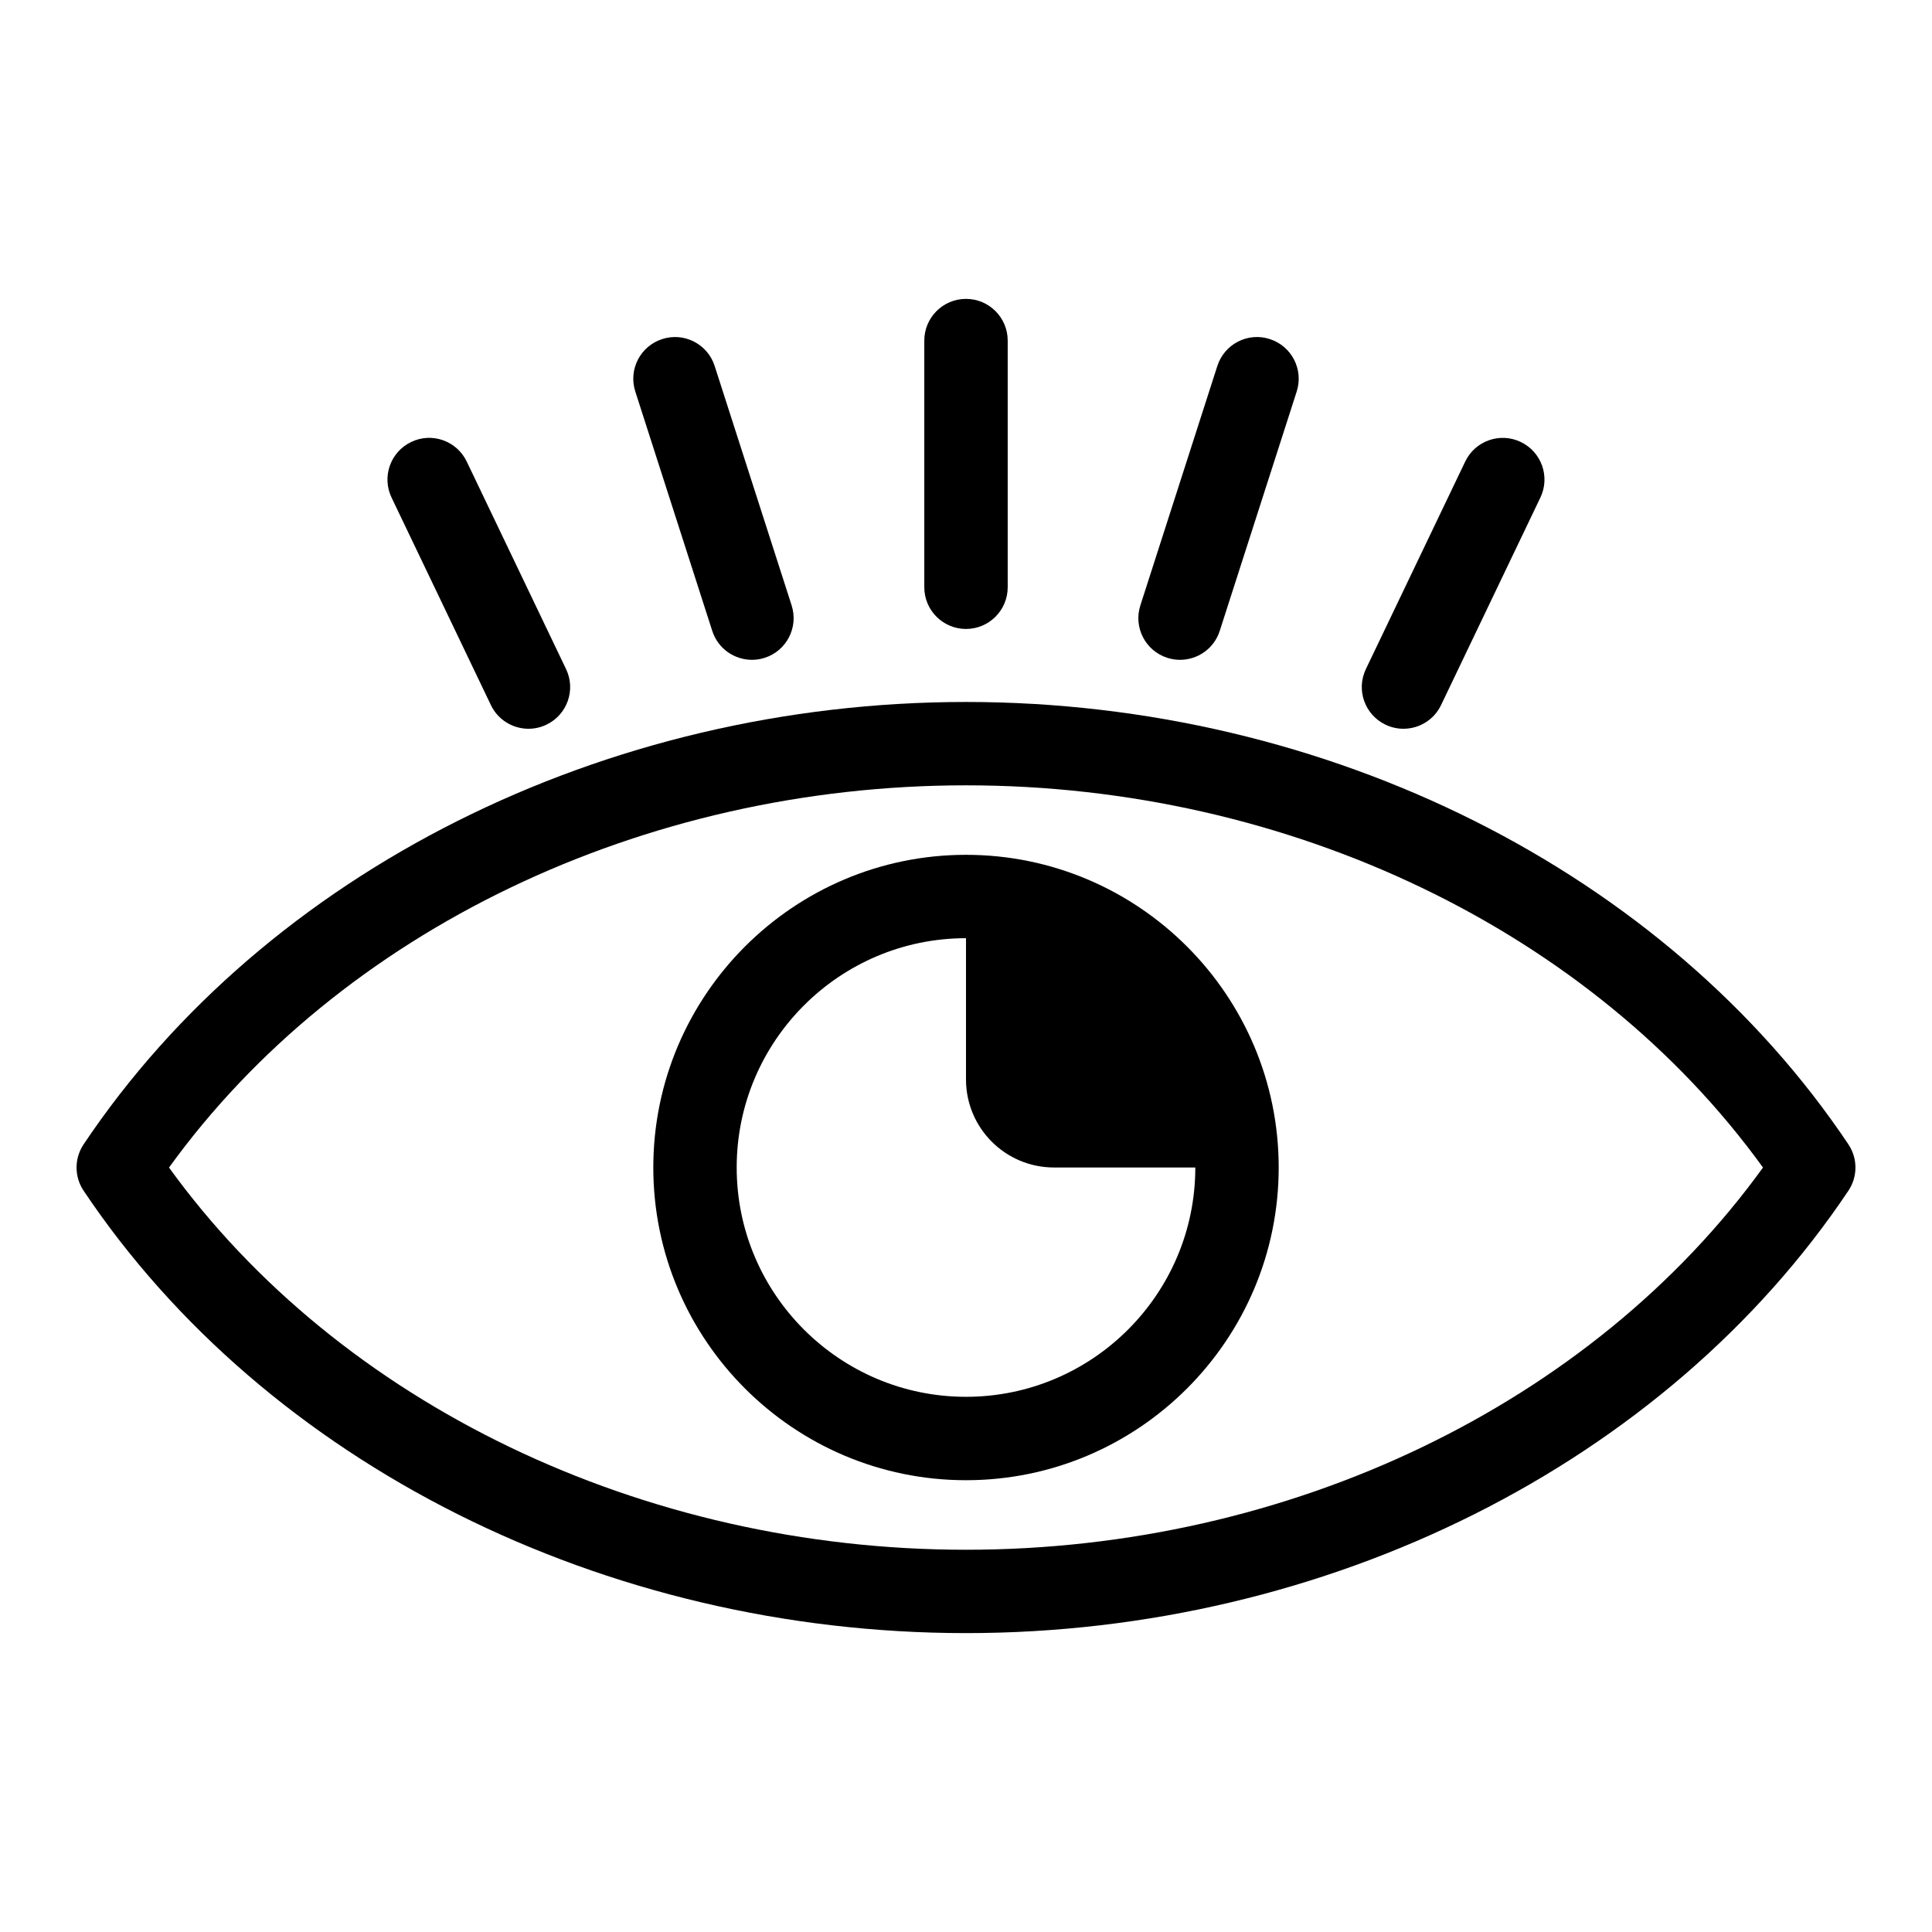 <?xml version="1.0" encoding="UTF-8"?>
<!-- The Best Svg Icon site in the world: iconSvg.co, Visit us! https://iconsvg.co -->
<svg fill="#000000" width="800px" height="800px" version="1.1" viewBox="144 144 512 512" xmlns="http://www.w3.org/2000/svg">
 <g>
  <path d="m400 576.79c-95.816 0-185.43-44.922-233.84-117.23-2.496-3.727-2.496-8.574 0-12.301 48.418-72.309 138.03-117.23 233.84-117.23s185.43 44.922 233.84 117.23c2.496 3.727 2.496 8.574 0 12.301-48.418 72.309-138.03 117.23-233.84 117.23zm-211.21-123.38c45.27 62.656 125.44 101.29 211.21 101.29 85.766 0 165.94-38.629 211.21-101.29-45.27-62.656-125.44-101.29-211.21-101.29s-165.94 38.629-211.21 101.29z"/>
  <path d="m400 310.68c-6.102 0-11.051-4.949-11.051-11.051v-65.371c0-6.102 4.949-11.051 11.051-11.051s11.051 4.949 11.051 11.051v65.375c-0.004 6.098-4.953 11.047-11.051 11.047z"/>
  <path d="m343.27 318.86c-4.676 0-9.012-2.984-10.516-7.668l-20.395-63.438c-1.871-5.812 1.324-12.035 7.137-13.898 5.832-1.891 12.043 1.344 13.898 7.137l20.395 63.438c1.871 5.812-1.324 12.035-7.137 13.898-1.121 0.367-2.266 0.531-3.383 0.531z"/>
  <path d="m284.06 337.13c-4.121 0-8.078-2.316-9.969-6.281l-26.324-54.988c-2.637-5.5-0.309-12.098 5.195-14.73 5.496-2.66 12.105-0.309 14.73 5.195l26.32 54.988c2.641 5.504 0.309 12.098-5.195 14.73-1.535 0.738-3.16 1.086-4.758 1.086z"/>
  <path d="m456.73 318.86c-1.113 0-2.258-0.164-3.383-0.531-5.812-1.863-9.008-8.086-7.137-13.898l20.395-63.438c1.863-5.797 8.078-9.035 13.898-7.137 5.812 1.863 9.008 8.086 7.137 13.898l-20.395 63.438c-1.504 4.684-5.84 7.668-10.516 7.668z"/>
  <path d="m515.93 337.13c-1.598 0-3.223-0.344-4.762-1.086-5.504-2.633-7.832-9.23-5.195-14.73l26.32-54.988c2.625-5.504 9.23-7.84 14.73-5.195 5.504 2.633 7.832 9.23 5.195 14.73l-26.32 54.988c-1.891 3.965-5.844 6.281-9.969 6.281z"/>
  <path d="m400 536.27c-45.691 0-82.867-37.176-82.867-82.867s37.176-82.867 82.867-82.867 82.867 37.176 82.867 82.867-37.176 82.867-82.867 82.867zm0-143.64c-33.508 0-60.77 27.262-60.77 60.77 0 33.508 27.262 60.77 60.77 60.77s60.77-27.262 60.77-60.77c0-33.508-27.266-60.77-60.77-60.77z"/>
  <path d="m400 381.58v48.492c0 12.883 10.445 23.324 23.324 23.324h48.492c0-39.66-32.152-71.816-71.816-71.816z"/>
 </g>
</svg>